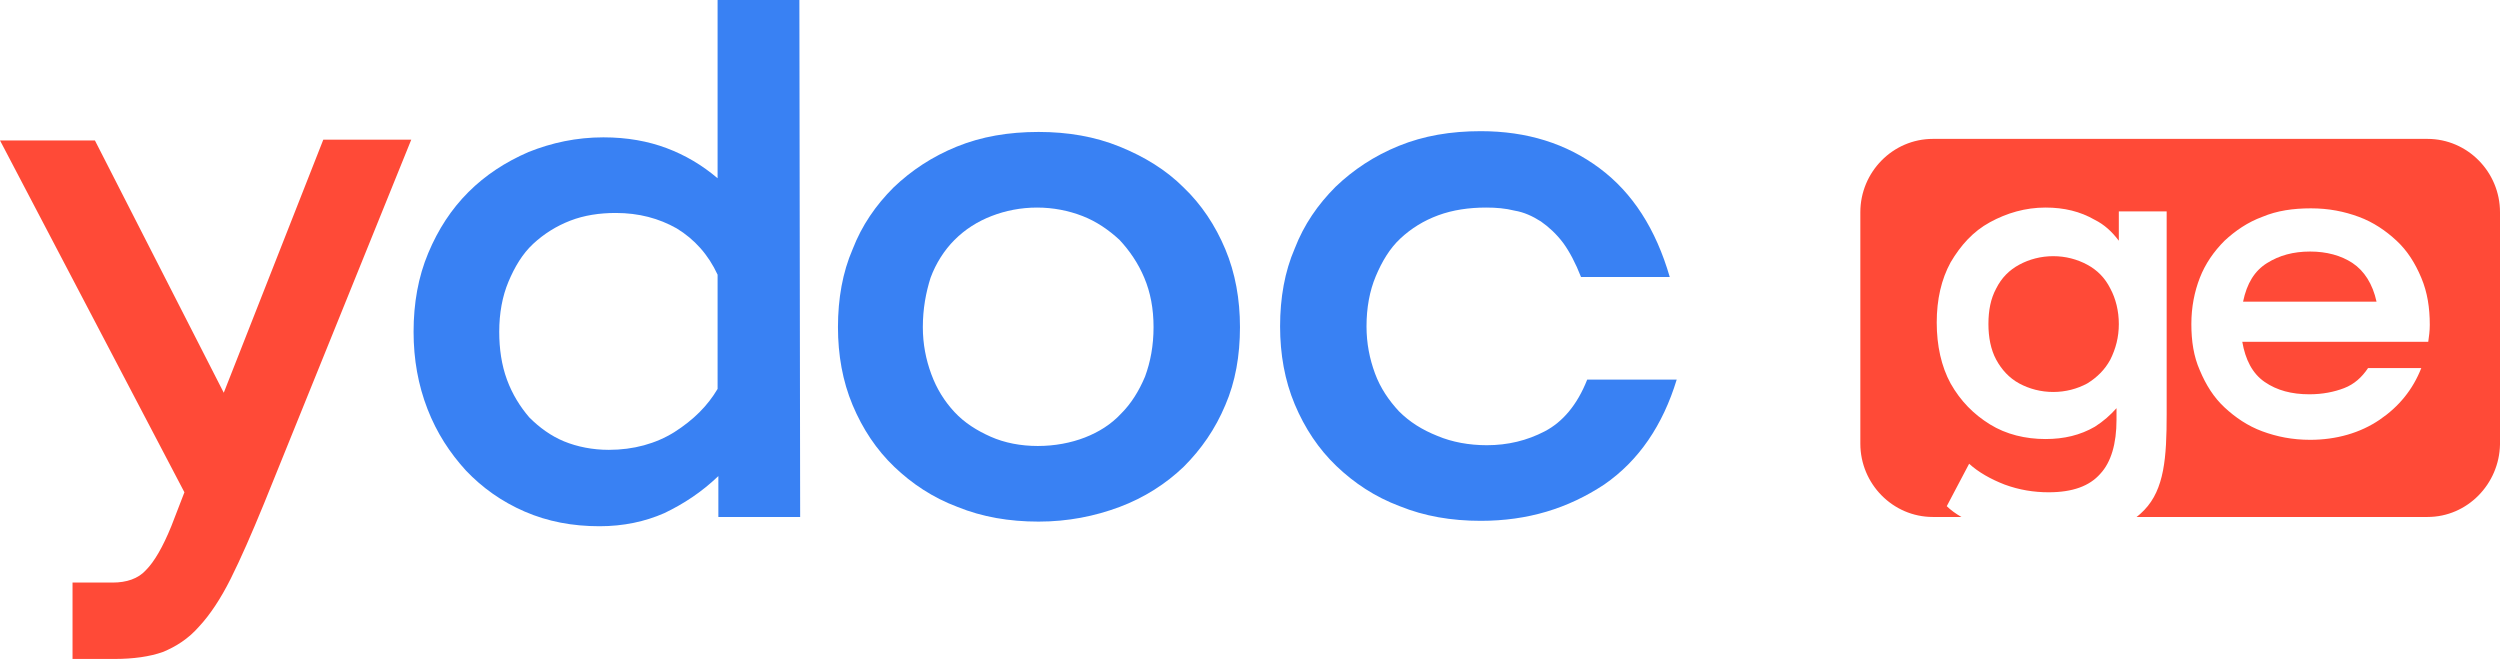 <?xml version="1.0" encoding="utf-8"?>
<!-- Generator: Adobe Illustrator 27.2.0, SVG Export Plug-In . SVG Version: 6.00 Build 0)  -->
<svg version="1.1" id="Слой_1" xmlns="http://www.w3.org/2000/svg" xmlns:xlink="http://www.w3.org/1999/xlink" x="0px" y="0px"
	 viewBox="0 0 324 85.4" style="enable-background:new 0 0 324 85.4;" xml:space="preserve">
<style type="text/css">
	.st0{fill:#FF4A37;}
	.st1{fill:#3981F3;}
</style>
<path class="st0" d="M9.6,75.5h5c1.8,0,3.3-0.5,4.3-1.6c1.1-1.1,2.2-3,3.3-5.7l1.7-4.4L0,18.2h12.3L29,50.9l12.9-32.8h11.4
	L34.2,65.3c-1.6,3.9-3,7.1-4.3,9.7s-2.7,4.7-4.1,6.2c-1.4,1.6-3,2.6-4.7,3.3c-1.7,0.6-3.8,0.9-6.3,0.9H9.4v-9.9H9.6z"/>
<path class="st1" d="M103.7,67H93.1v-5.3c-2.2,2.1-4.5,3.6-7,4.8c-2.5,1.1-5.3,1.7-8.4,1.7c-3.5,0-6.7-0.6-9.7-1.9s-5.5-3.1-7.6-5.3
	c-2.1-2.3-3.8-4.9-5-8s-1.8-6.4-1.8-10c0-3.7,0.6-7.1,1.9-10.2c1.3-3.1,3-5.7,5.2-7.9s4.8-3.9,7.8-5.2c3-1.2,6.2-1.9,9.7-1.9
	c3.1,0,5.8,0.5,8.2,1.4c2.4,0.9,4.6,2.2,6.6,3.9V0h10.6L103.7,67L103.7,67z M79.8,27.6c-2.1,0-4.1,0.3-5.9,1s-3.4,1.7-4.8,3
	s-2.4,3-3.2,4.9c-0.8,1.9-1.2,4.1-1.2,6.5c0,2.2,0.3,4.3,1,6.2c0.7,1.9,1.7,3.5,2.9,4.9c1.3,1.3,2.8,2.4,4.5,3.1s3.7,1.1,5.8,1.1
	c3.2,0,6.1-0.8,8.5-2.3c2.5-1.6,4.3-3.4,5.6-5.6V35.6c-1.2-2.6-3-4.6-5.3-6C85.4,28.3,82.8,27.6,79.8,27.6z"/>
<path class="st1" d="M108.6,42.4c0-3.7,0.6-7.1,1.9-10.1c1.2-3.1,3-5.7,5.3-8c2.3-2.2,5-4,8.2-5.3s6.7-1.9,10.6-1.9
	c3.8,0,7.3,0.6,10.5,1.9c3.2,1.3,6,3,8.3,5.3c2.3,2.2,4.1,4.9,5.4,8c1.3,3.1,1.9,6.5,1.9,10.1c0,3.7-0.6,7.1-1.9,10.1
	c-1.3,3.1-3.1,5.7-5.4,8c-2.3,2.2-5.1,4-8.3,5.2s-6.7,1.9-10.5,1.9s-7.3-0.6-10.5-1.9c-3.2-1.2-5.9-3-8.2-5.2s-4.1-4.9-5.4-8
	C109.2,49.4,108.6,46,108.6,42.4z M119.6,42.4c0,2.2,0.4,4.2,1.1,6.1c0.7,1.9,1.7,3.5,3,4.9s2.9,2.4,4.7,3.2
	c1.8,0.8,3.9,1.2,6.1,1.2c2.2,0,4.3-0.4,6.1-1.1s3.4-1.7,4.7-3.1c1.3-1.3,2.3-2.9,3.1-4.8c0.7-1.9,1.1-4,1.1-6.4s-0.4-4.5-1.2-6.4
	s-1.9-3.5-3.2-4.9c-1.4-1.3-3-2.4-4.8-3.1c-1.8-0.7-3.8-1.1-5.9-1.1c-2.1,0-4.1,0.4-5.9,1.1c-1.8,0.7-3.4,1.7-4.8,3.1
	c-1.3,1.3-2.4,3-3.1,4.9C120,37.9,119.6,40,119.6,42.4z"/>
<path class="st1" d="M191.9,67.5c-3.8,0-7.3-0.6-10.5-1.9c-3.2-1.2-5.9-3-8.2-5.2s-4.1-4.9-5.4-8c-1.3-3.1-1.9-6.5-1.9-10.1
	c0-3.7,0.6-7.1,1.9-10.1c1.2-3.1,3-5.7,5.3-8c2.3-2.2,5-4,8.2-5.3S188,17,191.9,17c6,0,11.1,1.6,15.4,4.8c4.3,3.2,7.3,7.9,9.1,14.1
	h-11.5c-0.7-1.8-1.5-3.3-2.3-4.4c-0.9-1.2-1.9-2.1-2.9-2.8c-1.1-0.7-2.2-1.2-3.4-1.4c-1.2-0.3-2.4-0.4-3.7-0.4c-2.2,0-4.3,0.3-6.2,1
	s-3.5,1.7-4.9,3s-2.4,3-3.2,4.9s-1.2,4.1-1.2,6.5c0,2.2,0.4,4.2,1.1,6.1c0.7,1.9,1.8,3.5,3.1,4.9c1.4,1.4,3,2.4,5,3.2
	c1.9,0.8,4.1,1.2,6.4,1.2c2.7,0,5.2-0.6,7.5-1.8c2.3-1.2,4.2-3.4,5.5-6.7h11.6c-1.8,5.9-4.9,10.5-9.4,13.6
	C203.2,65.9,198,67.5,191.9,67.5z"/>
<g>
	<path class="st0" d="M273.5,37.4c-0.7-1.4-1.7-2.4-3-3.1s-2.8-1.1-4.4-1.1c-1.6,0-3.1,0.4-4.4,1.1s-2.3,1.7-3,3.1
		c-0.7,1.3-1,2.8-1,4.6c0,1.7,0.3,3.3,1,4.6c0.7,1.3,1.7,2.4,3,3.1c1.3,0.7,2.8,1.1,4.4,1.1c1.6,0,3.1-0.4,4.4-1.1
		c1.3-0.8,2.3-1.8,3-3.1c0.7-1.4,1.1-2.9,1.1-4.6S274.2,38.7,273.5,37.4z"/>
	<path class="st0" d="M304.9,34.1c-1.5-1-3.4-1.5-5.5-1.5c-2.2,0-4,0.5-5.6,1.5c-1.6,1-2.6,2.6-3.1,5H308
		C307.5,36.8,306.4,35.1,304.9,34.1z"/>
	<path class="st0" d="M314.6,18h-64.1c-5.2,0-9.4,4.3-9.4,9.5v30c0,5.2,4.2,9.5,9.4,9.5h3.7c-0.7-0.4-1.4-0.9-1.9-1.4l2.9-5.5
		c1.2,1.1,2.8,2,4.6,2.7c1.9,0.7,3.8,1,5.7,1c3.1,0,5.3-0.8,6.7-2.4c1.4-1.5,2.1-3.9,2.1-7v-1.5c-0.8,0.9-1.7,1.7-2.8,2.4
		c-1.9,1.1-4,1.6-6.4,1.6c-2.6,0-5.1-0.6-7.2-1.9c-2.1-1.3-3.8-3-5.1-5.3c-1.2-2.2-1.8-4.9-1.8-7.9s0.6-5.6,1.8-7.8
		c1.3-2.2,2.9-4,5.1-5.2s4.6-1.9,7.2-1.9c2.4,0,4.5,0.5,6.4,1.6c1.2,0.6,2.2,1.5,3.1,2.7v-3.8h6.2v26.3c0,5.6-0.3,9.7-2.9,12.4
		c-0.3,0.3-0.6,0.6-1,0.9h37.7c5.2,0,9.3-4.3,9.4-9.4V27.5C324,22.3,319.8,18,314.6,18z M314.7,44.3h-24.1c0.4,2.3,1.3,4.1,2.9,5.2
		c1.6,1.1,3.5,1.6,5.8,1.6c1.7,0,3.2-0.3,4.5-0.8s2.3-1.4,3.1-2.6h6.9c-1.1,2.8-2.9,5-5.4,6.7c-2.5,1.7-5.6,2.6-9,2.6
		c-2.3,0-4.3-0.4-6.2-1.1c-1.9-0.7-3.5-1.8-4.9-3.1c-1.4-1.3-2.4-2.9-3.2-4.8c-0.8-1.8-1.1-3.8-1.1-6c0-2.2,0.4-4.2,1.1-6
		c0.7-1.8,1.8-3.4,3.2-4.8c1.4-1.3,3-2.4,4.9-3.1c1.9-0.8,4-1.1,6.3-1.1s4.3,0.4,6.2,1.1c1.9,0.7,3.5,1.8,4.9,3.1
		c1.4,1.3,2.4,2.9,3.2,4.8c0.8,1.9,1.1,3.9,1.1,6.1C314.9,42.9,314.8,43.6,314.7,44.3z"/>
</g>
</svg>

